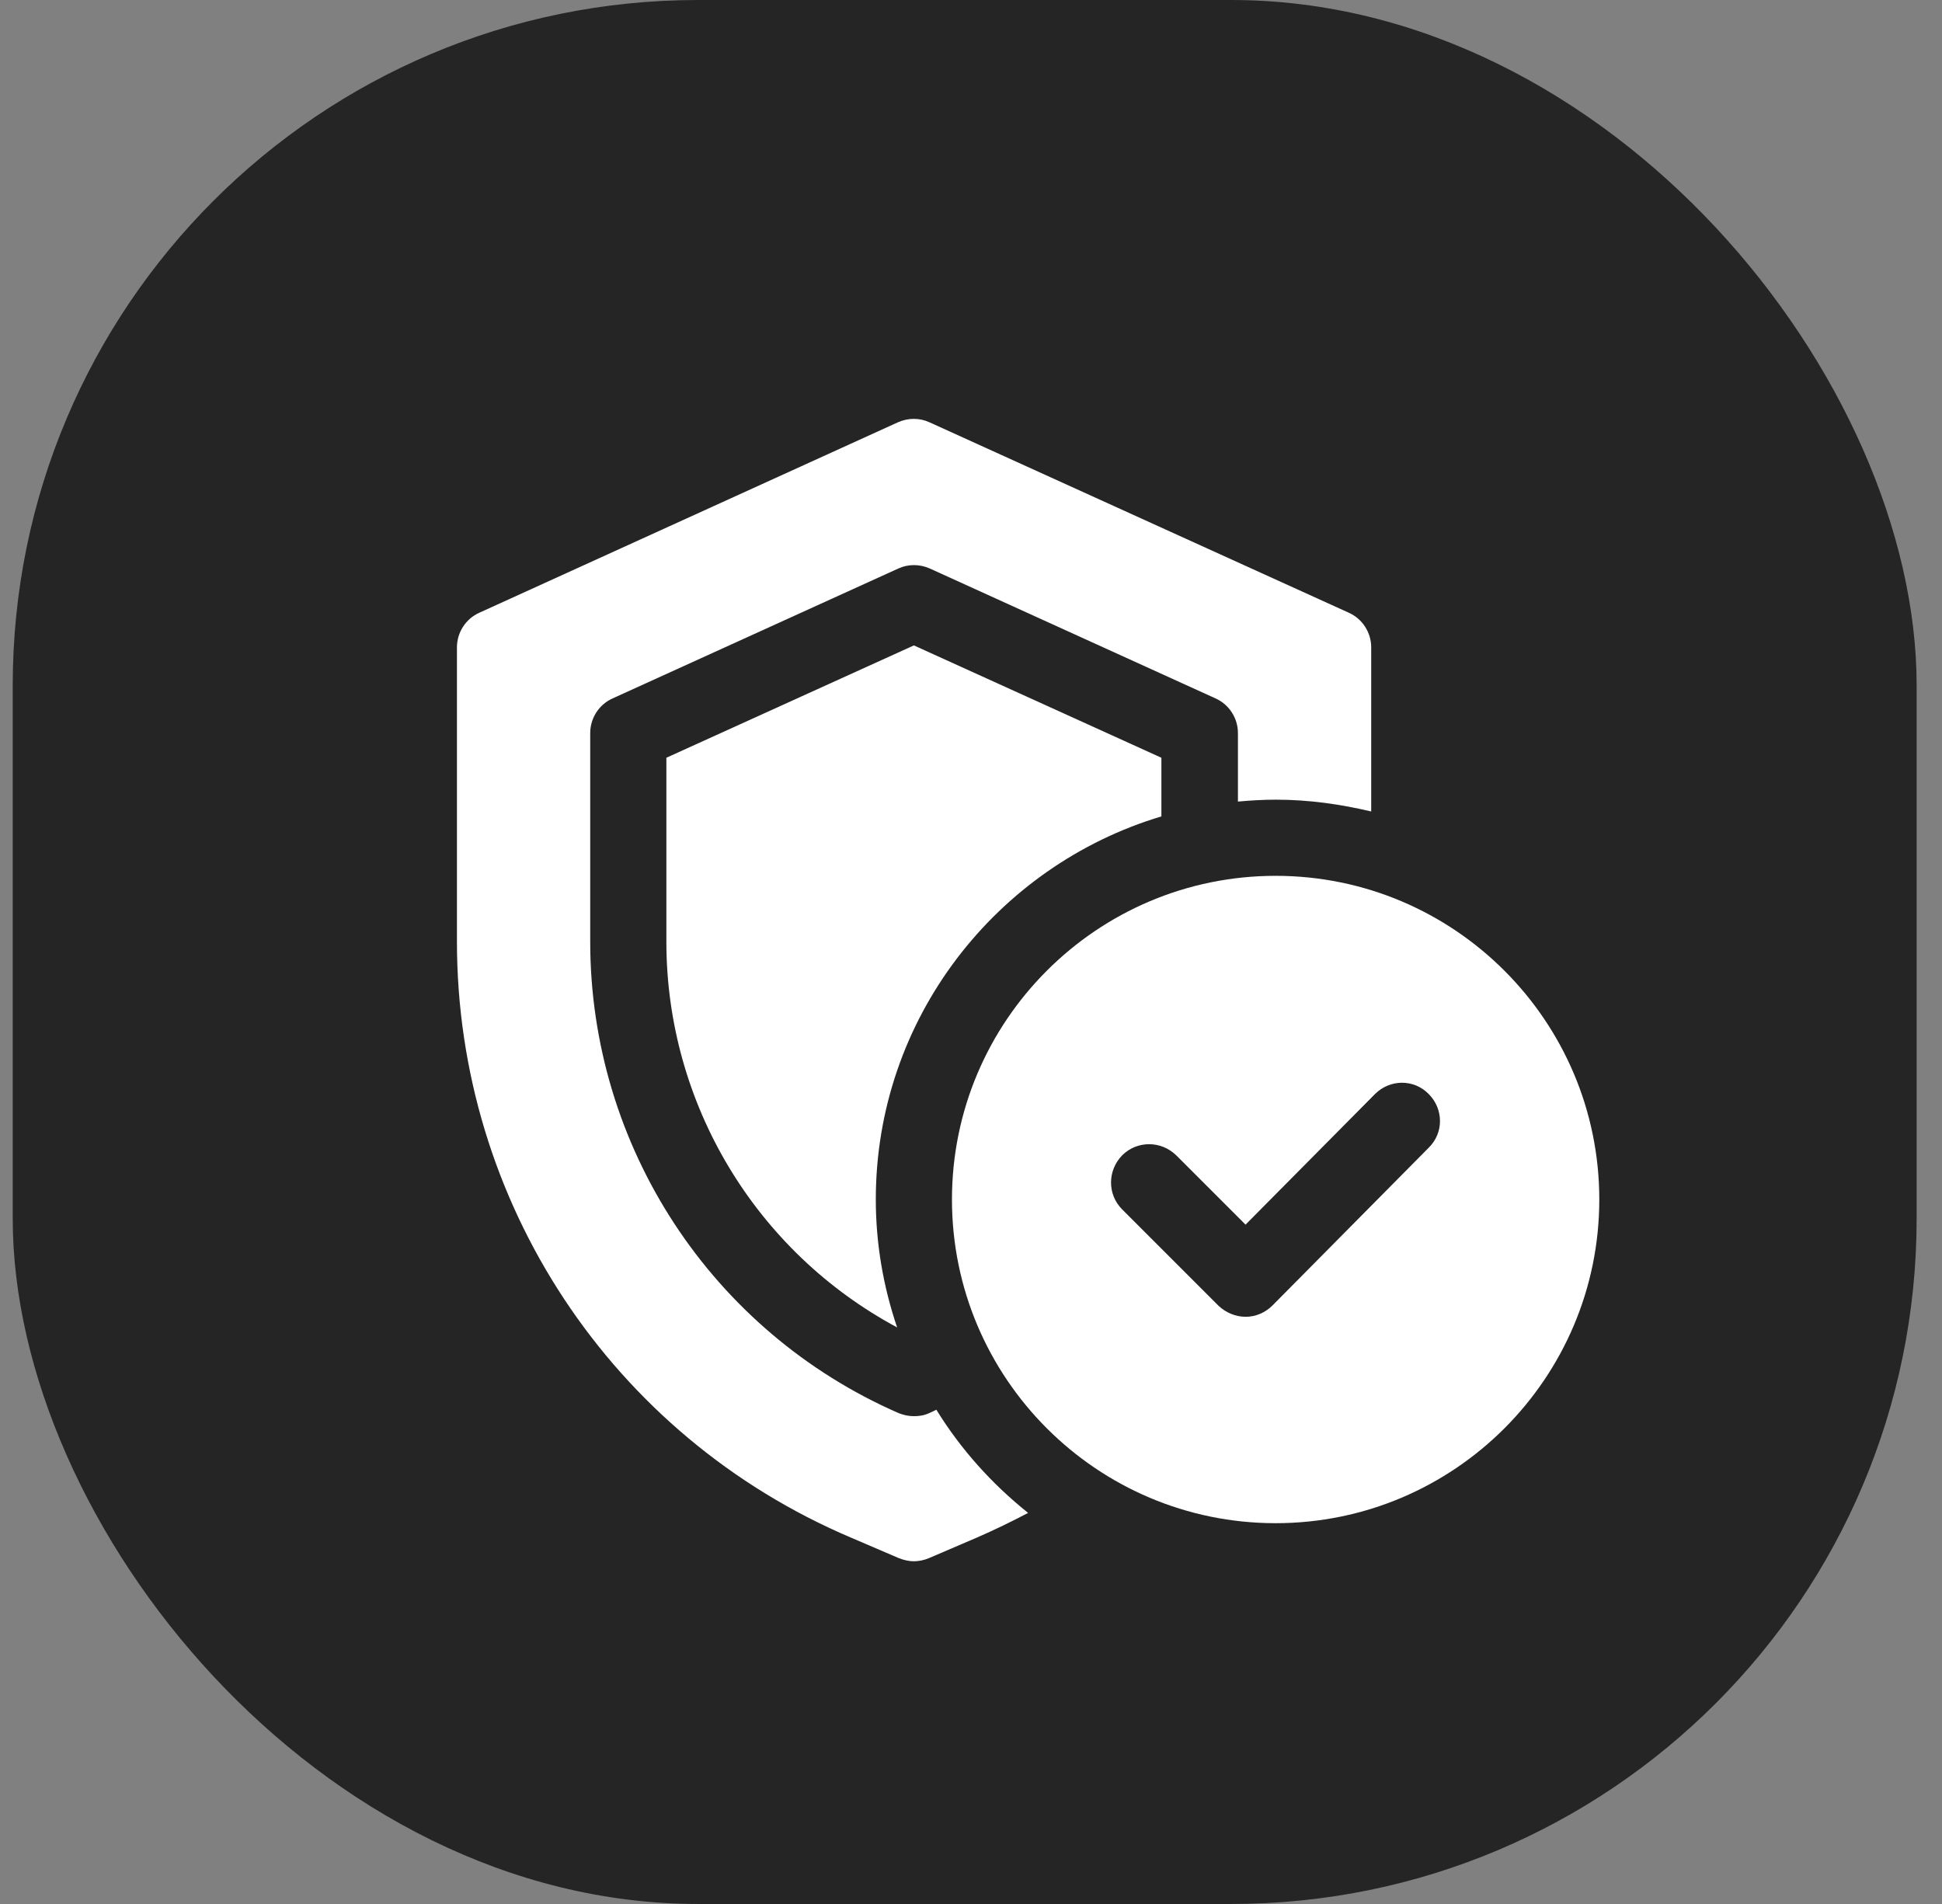<svg width="51" height="50" viewBox="0 0 51 50" fill="none" xmlns="http://www.w3.org/2000/svg">
<rect x="0" y="0" width="51" height="50" fill="#808080" stroke="none"/>
<rect x="0.334" width="50" height="50" rx="18" fill="#252525"/>
<path d="M24.59 37.02C24.53 37.05 24.47 37.08 24.4 37.11C24.27 37.17 24.14 37.19 24 37.19C23.86 37.19 23.73 37.16 23.6 37.11C18.68 34.96 15.5 30.1 15.5 24.73V19.25C15.5 18.86 15.73 18.5 16.09 18.34L23.59 14.93C23.85 14.81 24.15 14.81 24.42 14.93L31.92 18.34C32.28 18.5 32.51 18.86 32.51 19.25V21.05C32.84 21.02 33.17 21 33.51 21C34.37 21 35.21 21.12 36.01 21.31V17C36.01 16.61 35.78 16.25 35.42 16.09L24.41 11.09C24.15 10.97 23.85 10.97 23.58 11.09L12.59 16.09C12.23 16.25 12 16.61 12 17V24.73C12 31.56 16.06 37.71 22.35 40.38L23.61 40.92C23.74 40.97 23.87 41 24 41C24.13 41 24.27 40.97 24.39 40.92L25.65 40.38C26.11 40.18 26.56 39.96 27 39.73C26.05 38.97 25.23 38.06 24.59 37.02Z" fill="white"/>
<path d="M30.5 21.439V19.899L24 16.949L17.5 19.899V24.729C17.5 28.989 19.85 32.869 23.56 34.859C23.2 33.799 23 32.669 23 31.499C23 26.749 26.17 22.739 30.5 21.439Z" fill="white"/>
<path d="M33.5 23C28.81 23 25 26.81 25 31.5C25 36.19 28.81 40 33.5 40C38.19 40 42 36.19 42 31.5C42 26.81 38.19 23 33.5 23ZM37.53 30.13L33.42 34.28C33.23 34.47 32.98 34.58 32.71 34.58C32.45 34.58 32.19 34.47 32 34.29L29.47 31.76C29.08 31.37 29.08 30.74 29.47 30.34C29.86 29.95 30.49 29.95 30.89 30.34L32.71 32.16L36.11 28.73C36.5 28.34 37.13 28.33 37.52 28.73C37.91 29.12 37.92 29.75 37.52 30.14L37.53 30.13Z" fill="white"/>
</svg>
